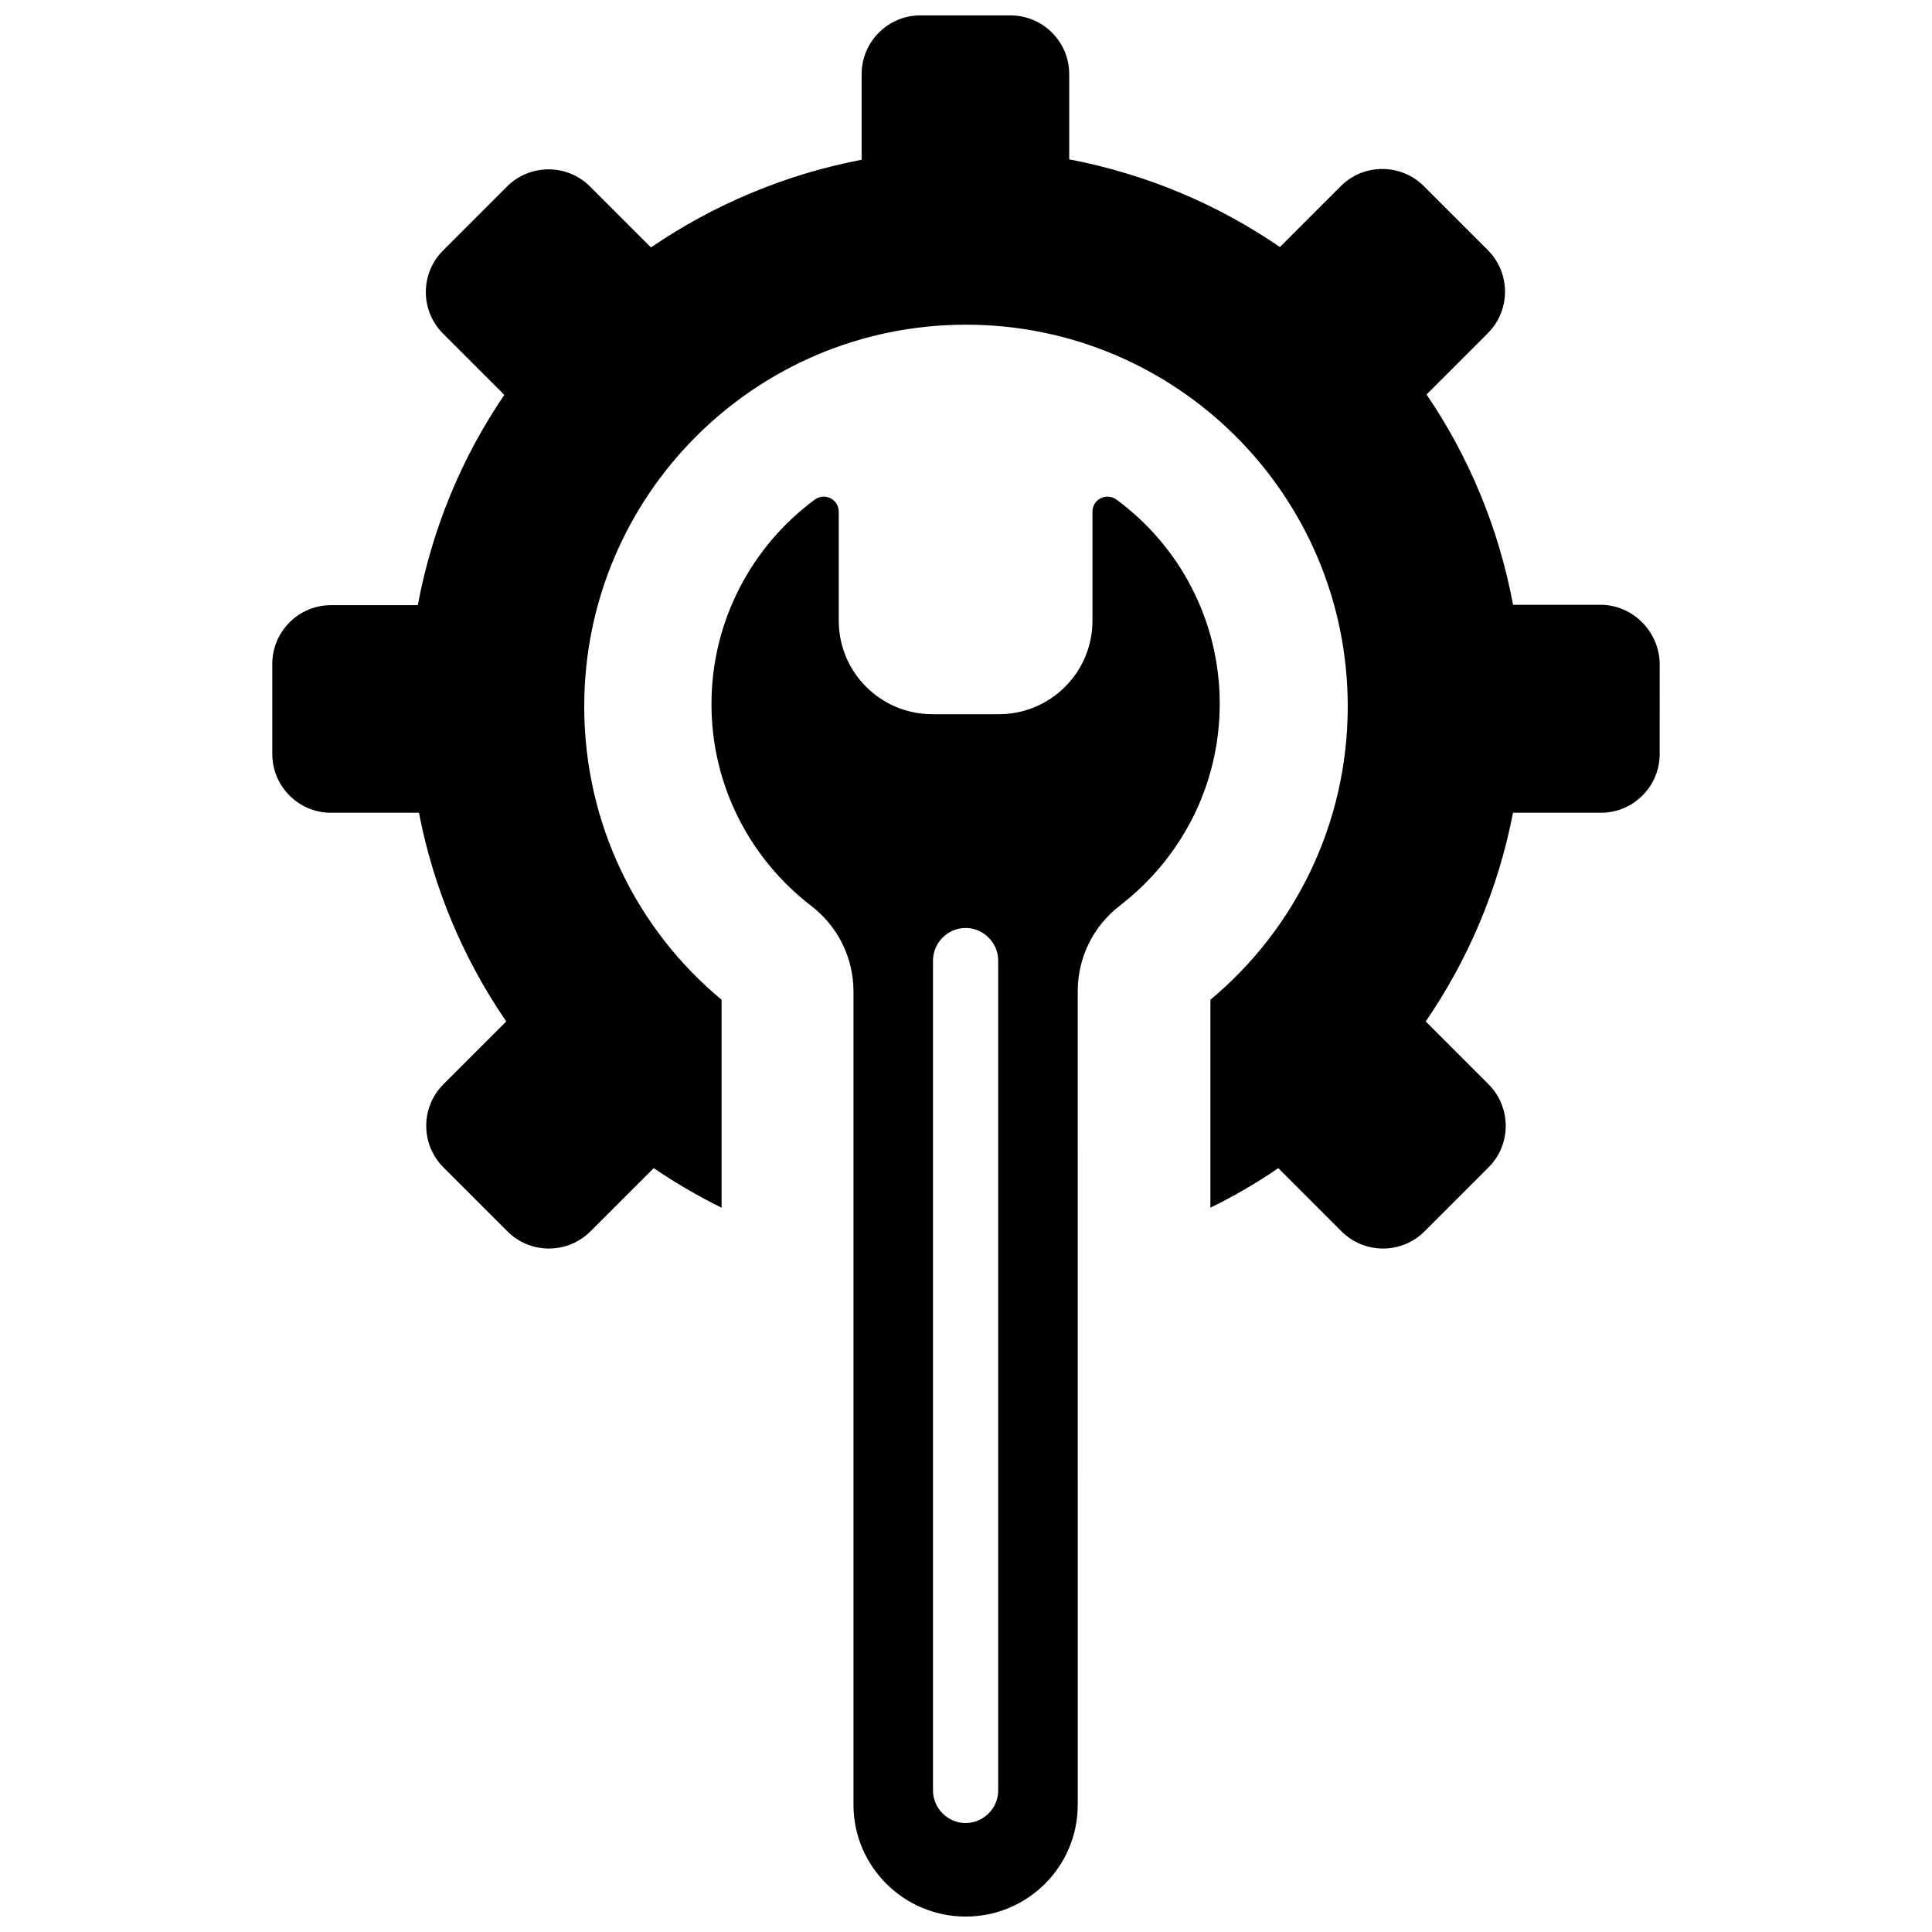 <?xml version="1.0" encoding="UTF-8"?>
<!-- The Best Svg Icon site in the world: iconSvg.co, Visit us! https://iconsvg.co -->
<svg width="800px" height="800px" version="1.1" viewBox="144 144 512 512" xmlns="http://www.w3.org/2000/svg">
 <defs>
  <clipPath id="b">
   <path d="m216 148.09h368v326.91h-368z"/>
  </clipPath>
  <clipPath id="a">
   <path d="m332 275h136v376.9h-136z"/>
  </clipPath>
 </defs>
 <g>
  <g clip-path="url(#b)">
   <path d="m568.11 304.27h-23.133c-3.805-20.359-11.723-39.277-22.93-55.727l16.246-16.246c6.066-6.066 6.066-15.938 0-22.004l-16.965-16.965c-6.066-6.066-15.938-6.066-22.004 0l-16.141 16.141c-16.449-11.309-35.371-19.328-55.832-23.238v-22.621c0-8.535-6.992-15.527-15.527-15.527h-23.957c-8.535 0-15.527 6.992-15.527 15.527v22.723c-20.359 3.906-39.277 11.926-55.832 23.238l-16.141-16.141c-6.066-6.066-15.938-6.066-22.004 0l-16.965 16.965c-6.066 6.066-6.066 15.938 0 22.004l16.25 16.246c-11.207 16.449-19.125 35.371-22.93 55.727l-23.031 0.004c-8.535 0-15.527 6.992-15.527 15.527v23.957c0 8.535 6.992 15.527 15.527 15.527l23.34-0.004c3.906 20.254 11.926 38.969 23.133 55.316l-16.656 16.656c-6.066 6.066-6.066 15.938 0 22.004l16.965 16.965c6.066 6.066 15.938 6.066 22.004 0l16.758-16.758c5.758 3.906 11.723 7.402 17.992 10.488v-55.109c-22.312-18.508-36.398-46.473-36.398-77.73 0-55.832 45.238-101.17 101.17-101.17 55.832 0 101.17 45.238 101.17 101.17 0 31.258-14.188 59.223-36.398 77.73v55.109c6.273-3.086 12.34-6.582 17.992-10.488l16.758 16.758c6.066 6.066 15.938 6.066 22.004 0l16.965-16.965c6.066-6.066 6.066-15.938 0-22.004l-16.656-16.656c11.207-16.348 19.227-35.062 23.133-55.316h23.34c8.535 0 15.527-6.992 15.527-15.527l0.008-24.059c-0.203-8.535-7.195-15.527-15.73-15.527z"/>
  </g>
  <g clip-path="url(#a)">
   <path d="m439.89 276.41c-2.672-1.953-6.375-0.102-6.375 3.188v28.895c0 13.676-11.105 24.777-24.777 24.777h-17.684c-13.676 0-24.777-11.105-24.777-24.777v-28.891c0-3.289-3.703-5.141-6.375-3.188-16.555 12.234-27.352 31.977-27.352 54.184 0 21.797 10.383 41.129 26.426 53.465 7.094 5.449 11.207 13.777 11.207 22.723v215.51c0 16.348 13.367 29.613 29.715 29.613 16.449 0 29.715-13.262 29.715-29.613l-0.004-215.61c0-8.945 4.113-17.273 11.207-22.723 16.039-12.34 26.426-31.668 26.426-53.465 0-22.109-10.695-41.852-27.352-54.086zm-31.359 342.08c0 4.731-3.906 8.637-8.637 8.637s-8.637-3.906-8.637-8.637v-219.93c0-4.731 3.906-8.637 8.637-8.637s8.637 3.906 8.637 8.637z"/>
  </g>
 </g>
</svg>